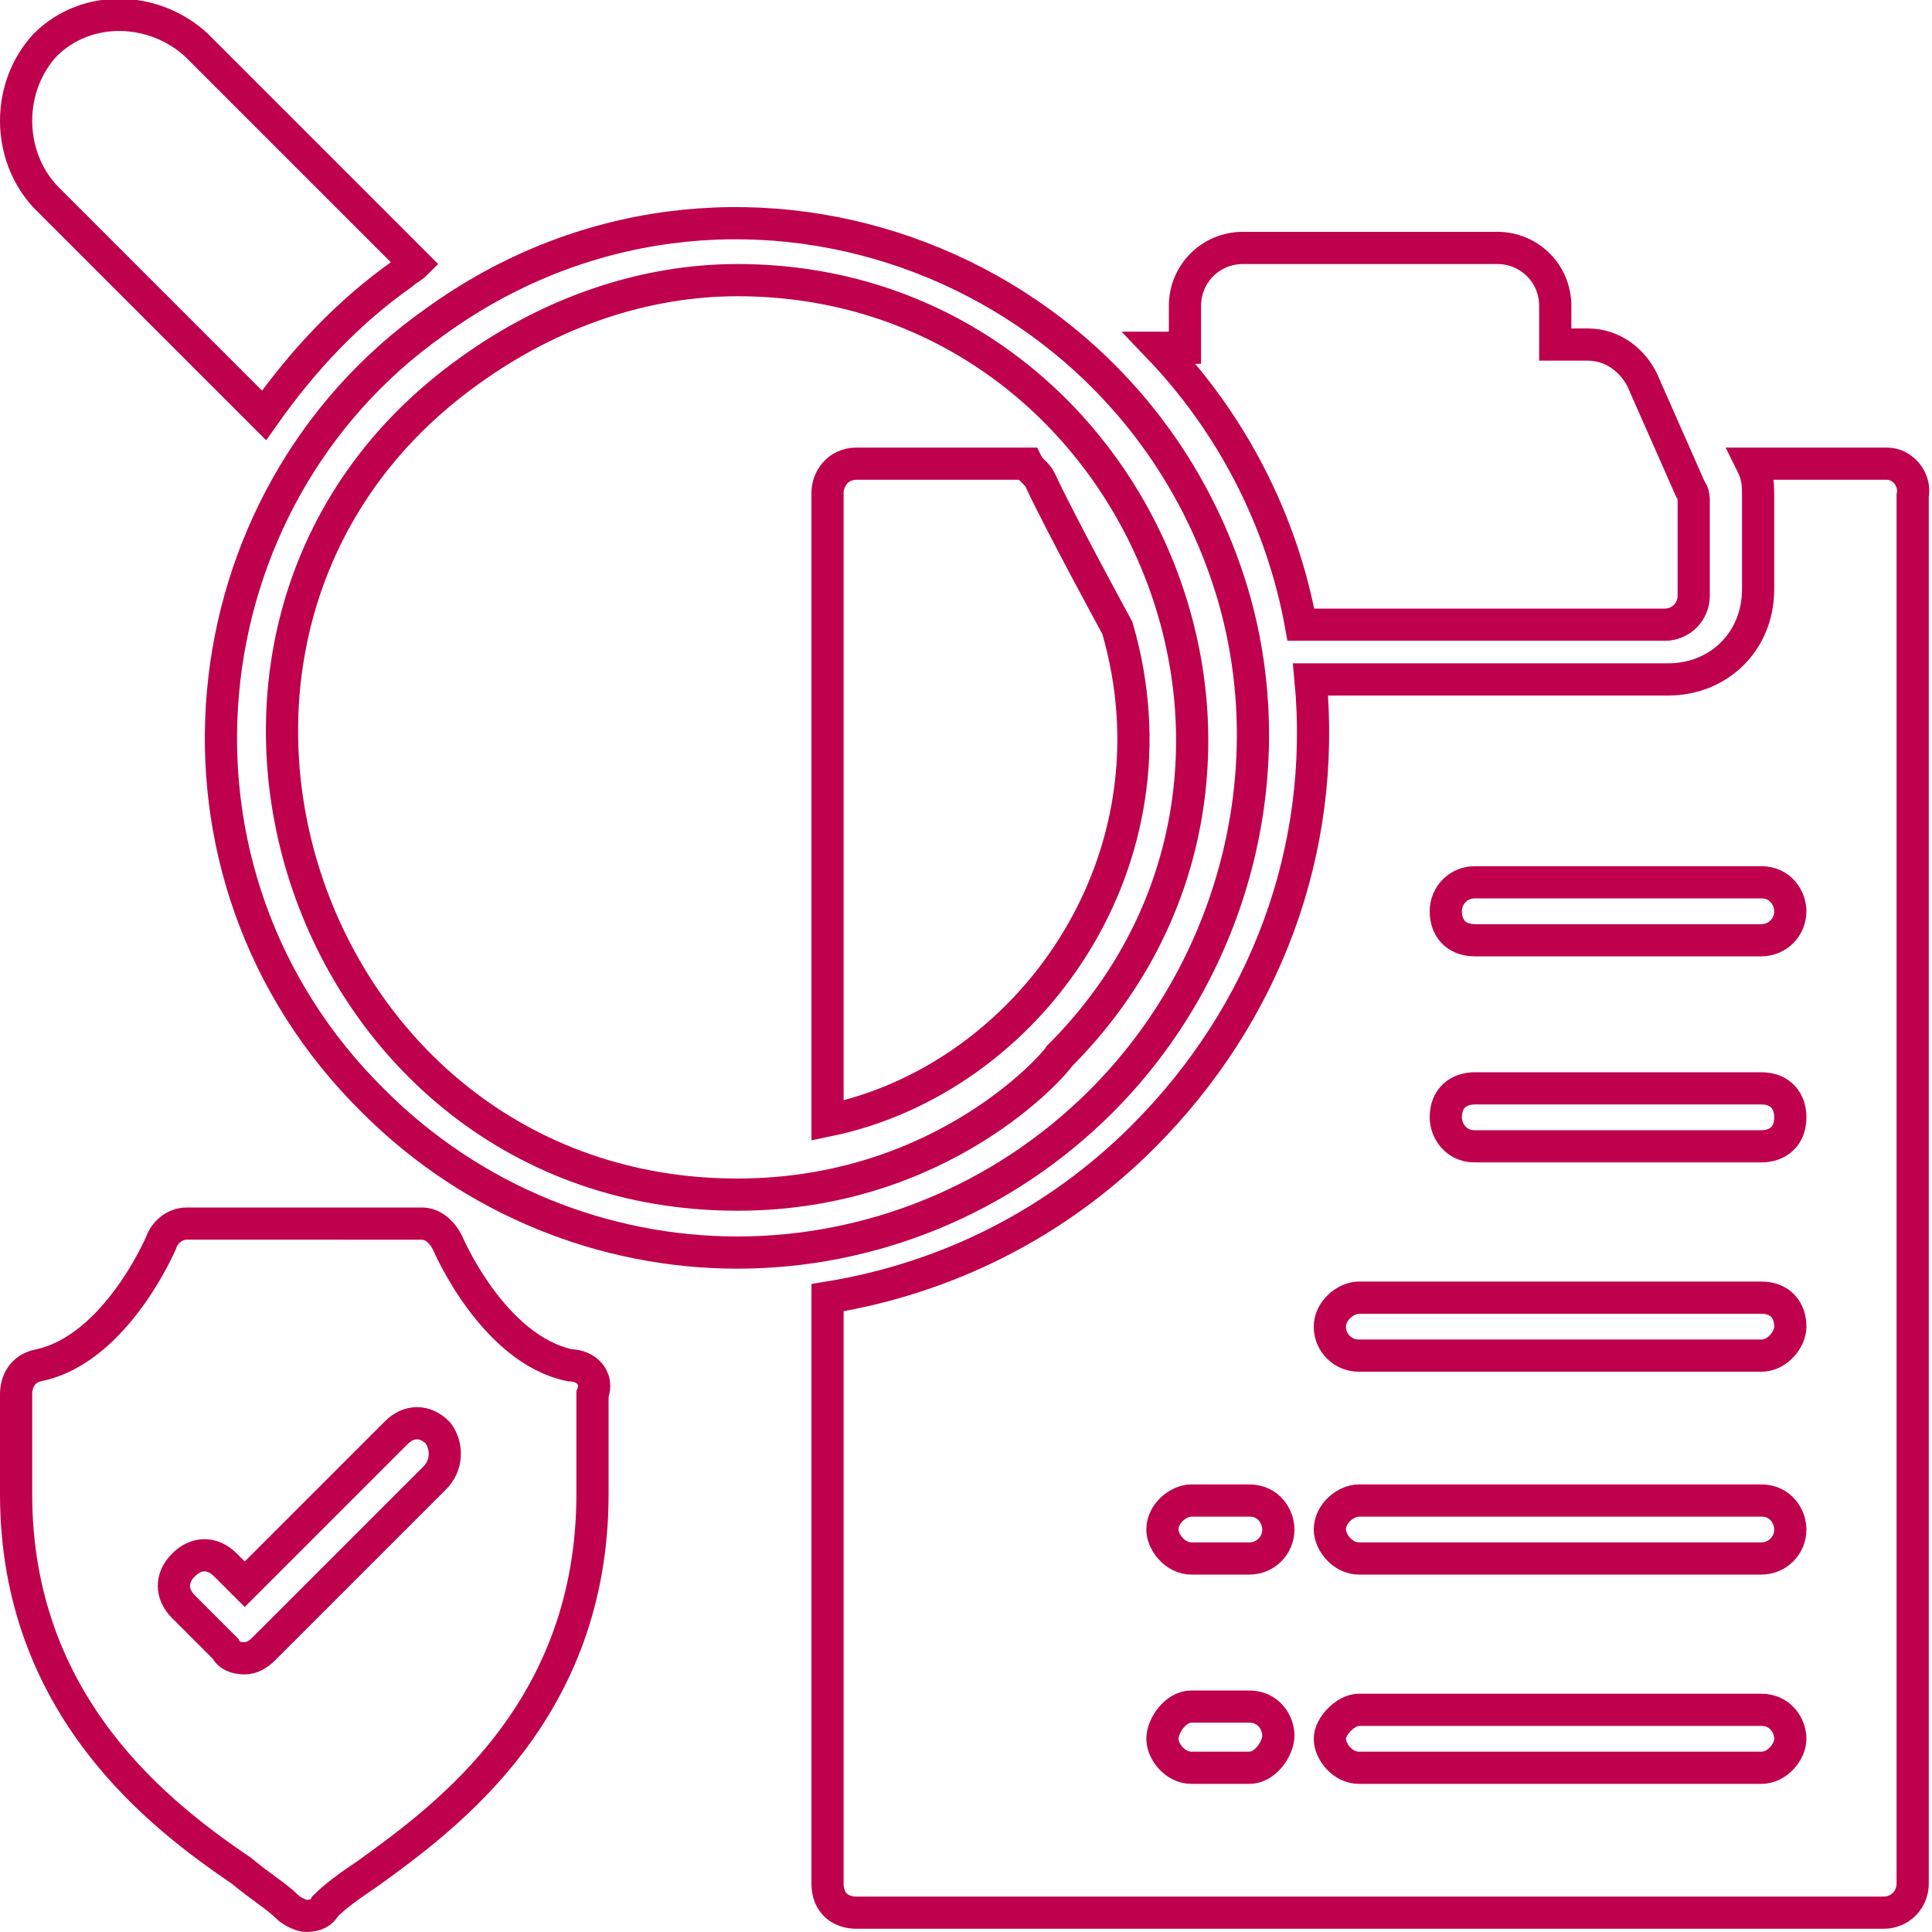 <?xml version="1.0" encoding="utf-8"?>
<!-- Generator: Adobe Illustrator 23.0.1, SVG Export Plug-In . SVG Version: 6.00 Build 0)  -->
<svg version="1.1" xmlns="http://www.w3.org/2000/svg" xmlns:xlink="http://www.w3.org/1999/xlink" x="0px" y="0px"
	 viewBox="0 0 60 60" style="enable-background:new 0 0 60 60;" xml:space="preserve">
<style type="text/css">
	.st0{fill:none;stroke:#BF004C;stroke-miterlimit:10;}
	.st1{display:none;}
	.st2{display:inline;}
	.st3{fill:none;stroke:#FFFFFF;stroke-width:0.25;stroke-miterlimit:10;}
	.st4{fill:#BF004C;stroke:#BF004C;stroke-width:0.25;stroke-miterlimit:10;}
</style>
<g id="Capa_3">
	<g>
		<g>
			<path class="st0" d="M34.7,19.5c0,0-1.8-3.3-2.4-4.6c-0.1-0.2-0.3-0.3-0.4-0.5h-5.3c-0.6,0-0.9,0.5-0.9,0.9v19.5
				C32,33.5,36.8,26.7,34.7,19.5z"/>
		</g>
		<g>
			<path class="st0" d="M58.6,14.4h-4.2c0.2,0.4,0.2,0.7,0.2,1v2.9c0,1.6-1.2,2.8-2.8,2.8H40.7c0.5,5.3-1.4,10.4-5.2,14.2
				c-2.7,2.7-6.1,4.4-9.8,5v18.2c0,0.6,0.4,0.9,0.9,0.9h31.9c0.5,0,0.9-0.4,0.9-0.9V15.4C59.5,14.9,59.1,14.4,58.6,14.4z M38.8,54.9
				H37c-0.5,0-0.9-0.5-0.9-0.9S36.5,53,37,53h1.8c0.6,0,0.9,0.5,0.9,0.9S39.3,54.9,38.8,54.9z M38.8,48.4H37c-0.5,0-0.9-0.5-0.9-0.9
				c0-0.5,0.5-0.9,0.9-0.9h1.8c0.6,0,0.9,0.5,0.9,0.9C39.7,48,39.3,48.4,38.8,48.4z M54.7,54.9H42.2c-0.5,0-0.9-0.5-0.9-0.9
				s0.5-0.9,0.9-0.9h12.5c0.6,0,0.9,0.5,0.9,0.9S55.2,54.9,54.7,54.9z M54.7,48.4H42.2c-0.5,0-0.9-0.5-0.9-0.9
				c0-0.5,0.5-0.9,0.9-0.9h12.5c0.6,0,0.9,0.5,0.9,0.9C55.6,48,55.2,48.4,54.7,48.4z M54.7,42.1H42.2c-0.5,0-0.9-0.4-0.9-0.9
				s0.5-0.9,0.9-0.9h12.5c0.6,0,0.9,0.4,0.9,0.9C55.6,41.6,55.2,42.1,54.7,42.1z M54.7,35.6h-8.9c-0.6,0-0.9-0.5-0.9-0.9
				c0-0.6,0.4-0.9,0.9-0.9h8.9c0.6,0,0.9,0.4,0.9,0.9C55.6,35.3,55.2,35.6,54.7,35.6z M54.7,29.2h-8.9c-0.6,0-0.9-0.4-0.9-0.9
				c0-0.5,0.4-0.9,0.9-0.9h8.9c0.6,0,0.9,0.5,0.9,0.9C55.6,28.8,55.2,29.2,54.7,29.2z"/>
		</g>
		<g>
			<path class="st0" d="M40.4,19.4h11.3c0.5,0,0.9-0.4,0.9-0.9v-2.9c0-0.1,0-0.3-0.1-0.4L51,11.8c-0.3-0.6-0.9-1.1-1.7-1.1h-1V9.5
				c0-1-0.8-1.8-1.8-1.8h-7.9c-1,0-1.8,0.8-1.8,1.8v1.3h-0.8C38.2,13.1,39.8,16.1,40.4,19.4z"/>
		</g>
		<g>
			<path class="st0" d="M38.3,18.5C35.2,8,22.6,3.4,13.5,10c-7.8,5.5-9.1,17.1-1.9,24.2c3.1,3.1,7.2,4.7,11.3,4.7s8.2-1.6,11.3-4.7
				C38.3,30.1,39.9,24,38.3,18.5z M22.9,37.1c-13.6,0-19.4-17.7-8.3-25.6c2.5-1.8,5.4-2.8,8.3-2.8c12.4,0,18.9,15.2,10,24.1
				C32.8,33,29.3,37.1,22.9,37.1z"/>
		</g>
		<g>
			<path class="st0" d="M8.2,12.9c1.2-1.7,2.6-3.2,4.3-4.4c0.1-0.1,0.3-0.2,0.4-0.3L6.1,1.4c-1.3-1.2-3.4-1.3-4.7,0
				c-1.2,1.3-1.2,3.4,0,4.7L8.2,12.9z"/>
		</g>
		<g>
			<path class="st0" d="M17.7,42.4c-2.4-0.5-3.8-3.8-3.8-3.8c-0.2-0.4-0.5-0.6-0.8-0.6H5.8c-0.4,0-0.7,0.3-0.8,0.6
				c0,0-1.4,3.3-3.8,3.8c-0.5,0.1-0.7,0.5-0.7,0.9v3.1c0,6.6,4.5,10,7,11.7c0.6,0.5,1.1,0.8,1.4,1.1c0.2,0.2,0.5,0.3,0.6,0.3
				c0.3,0,0.5-0.1,0.6-0.3c0.3-0.3,0.7-0.6,1.3-1c2.5-1.8,7-5.1,7-11.8v-3.1C18.6,42.8,18.2,42.4,17.7,42.4z M13.5,45.9l-5.3,5.3
				c-0.2,0.2-0.4,0.3-0.6,0.3c-0.3,0-0.5-0.1-0.6-0.3l-1.3-1.3c-0.4-0.4-0.4-0.9,0-1.3c0.4-0.4,0.9-0.4,1.3,0l0.6,0.6l4.7-4.7
				c0.4-0.4,0.9-0.4,1.3,0C13.9,44.9,13.9,45.5,13.5,45.9z"/>
		</g>
	</g>
</g>
<g id="Capa_2" class="st1">
	<g class="st2">
		<path class="st3" d="M1.7,35.2h7.6V9.3H1.7V35.2z M3.7,11.3h3.6v21.8H3.7V11.3z"/>
		<path class="st3" d="M11.1,35.2h7.6V21.3h-7.6V35.2z M13.1,23.3h3.6v9.9h-3.6V23.3z"/>
		<path class="st3" d="M20.4,35.2H28V16h-7.6V35.2z M22.4,18H26v15.1h-3.6V18z"/>
		<path class="st3" d="M65.8,46.2c-0.1-0.1-0.2-0.2-0.2-0.2l0,0l-4.3-4.2V4.4c0-2.1-1.7-3.7-3.7-3.7H-2.9c-2.1,0-3.7,1.7-3.7,3.7
			v39.5c0,2.1,1.7,3.7,3.7,3.7h22.5v2c-0.3,3.3-2.1,3.9-5.9,5c-0.4,0.1-0.8,0.2-1.1,0.3h-0.2c-0.9,0.3-2.5,0.7-2.7,2.1
			c-0.1,0.5-0.2,1.1,0.3,1.7c0.5,0.5,1.1,0.6,1.8,0.6h29.7c0.6,0,1.3,0,1.8-0.6c0.5-0.5,0.4-1.2,0.3-1.7c-0.2-1.3-1.8-1.8-2.7-2.1
			h-0.2c-0.4-0.1-0.8-0.2-1.1-0.3c-3.7-1.1-5.5-1.7-5.9-4.7v-2.3h23.7l2.8,3.3l0.1,0.1c0,0,0.1,0.1,0.1,0.2c0.7,0.8,1.7,1.2,2.7,1.2
			c1,0,1.9-0.4,2.6-1c0.7-0.7,1.2-1.6,1.2-2.6C66.8,47.9,66.5,46.9,65.8,46.2z M31.5,50.2c0.5,4.5,3.8,5.5,7.3,6.5
			c0.4,0.1,0.7,0.2,1.1,0.3h0.2c0.2,0.1,0.8,0.2,1.1,0.4H11.8c0.3-0.2,0.9-0.3,1.1-0.4h0.2c0.4-0.1,0.8-0.2,1.1-0.3
			c3.6-1,6.9-2,7.4-6.9v-2h9.9L31.5,50.2L31.5,50.2z M33.5,45.7H19.6H-2.9c-1,0-1.7-0.8-1.7-1.7V4.4c0-1,0.8-1.7,1.7-1.7h60.4
			c1,0,1.7,0.8,1.7,1.7v35.5l-2.4-2.3v-2.2c2.3-4.3,2.3-9.3,0-13.6v-15c0-1.4-1.1-2.6-2.6-2.6H-0.1c-1.4,0-2.6,1.1-2.6,2.6v31.7
			h36.4c2.7,2.9,6.5,4.5,10.5,4.5c2.6,0,5.1-0.7,7.4-2l4,4.8L33.5,45.7L33.5,45.7z M31.7,21.5v-8.4h3.6v4.2
			c-0.3,0.3-0.6,0.5-0.9,0.8C33.3,19.1,32.4,20.3,31.7,21.5z M29.7,11.1v24.1h1.7c0.2,0.4,0.5,0.9,0.8,1.3H-0.6V6.8
			c0-0.3,0.2-0.6,0.6-0.6h54.4c0.3,0,0.6,0.2,0.6,0.6V19c-0.2-0.1-0.2-0.2-0.3-0.2c-2.7-2.9-6.5-4.5-10.5-4.5
			c-2.4,0-4.8,0.6-6.9,1.8v-4.9h-7.6V11.1z M64.2,50c-0.7,0.6-1.8,0.6-2.5-0.1v-0.1c-0.1-0.1-0.1-0.1-0.2-0.2L52.6,39
			c-0.3-0.4-0.9-0.5-1.3-0.2c-2.1,1.4-4.5,2.2-7,2.2c-3.5,0-6.7-1.4-9-3.9c-4.7-5-4.4-12.8,0.6-17.5c2.3-2.2,5.3-3.3,8.5-3.3
			c3.5,0,6.7,1.4,9,3.9c4.2,4.5,4.5,11.3,0.7,16.1c-0.3,0.4-0.3,1,0.1,1.3l10.1,9.8c0,0,0,0,0.1,0.1l0.1,0.1
			C65,48.3,64.9,49.4,64.2,50z"/>
		<path class="st3" d="M52.2,20.9c-2.1-2.2-5-3.5-8-3.5c-2.8,0-5.5,1.1-7.5,3C32.3,24.6,32,31.5,36.2,36c2.1,2.2,5,3.5,8,3.5
			c2.8,0,5.5-1.1,7.5-3C56.1,32.3,56.3,25.3,52.2,20.9z M50.3,35c-1.7,1.6-3.9,2.4-6.2,2.4c-2.5,0-4.9-1-6.6-2.8
			c-3.4-3.6-3.2-9.3,0.4-12.7c1.7-1.6,3.9-2.4,6.2-2.4c2.5,0,4.9,1,6.6,2.8c1.6,1.8,2.5,4,2.4,6.5C53.1,31.1,52.1,33.4,50.3,35z"/>
	</g>
</g>
<g id="Capa_1" class="st1">
	<g class="st2">
		<path class="st4" d="M1.7,35.2h7.6V9.3H1.7V35.2z M3.7,11.3h3.6v21.8H3.7V11.3z"/>
		<path class="st4" d="M11.1,35.2h7.6V21.3h-7.6V35.2z M13.1,23.3h3.6v9.9h-3.6V23.3z"/>
		<path class="st4" d="M20.4,35.2H28V16h-7.6V35.2z M22.4,18H26v15.1h-3.6V18z"/>
		<path class="st4" d="M65.8,46.2c-0.1-0.1-0.2-0.2-0.2-0.2l0,0l-4.3-4.2V4.4c0-2.1-1.7-3.7-3.7-3.7H-2.9c-2.1,0-3.7,1.7-3.7,3.7
			v39.5c0,2.1,1.7,3.7,3.7,3.7h22.5v2c-0.3,3.3-2.1,3.9-5.9,5c-0.4,0.1-0.8,0.2-1.1,0.3h-0.2c-0.9,0.3-2.5,0.7-2.7,2.1
			c-0.1,0.5-0.2,1.1,0.3,1.7c0.5,0.5,1.1,0.6,1.8,0.6h29.7c0.6,0,1.3,0,1.8-0.6c0.5-0.5,0.4-1.2,0.3-1.7c-0.2-1.3-1.8-1.8-2.7-2.1
			h-0.2c-0.4-0.1-0.8-0.2-1.1-0.3c-3.7-1.1-5.5-1.7-5.9-4.7v-2.3h23.7l2.8,3.3l0.1,0.1c0,0,0.1,0.1,0.1,0.2c0.7,0.8,1.7,1.2,2.7,1.2
			c1,0,1.9-0.4,2.6-1c0.7-0.7,1.2-1.6,1.2-2.6C66.8,47.9,66.5,46.9,65.8,46.2z M31.5,50.2c0.5,4.5,3.8,5.5,7.3,6.5
			c0.4,0.1,0.7,0.2,1.1,0.3h0.2c0.2,0.1,0.8,0.2,1.1,0.4H11.8c0.3-0.2,0.9-0.3,1.1-0.4h0.2c0.4-0.1,0.8-0.2,1.1-0.3
			c3.6-1,6.9-2,7.4-6.9v-2h9.9L31.5,50.2L31.5,50.2z M33.5,45.7H19.6H-2.9c-1,0-1.7-0.8-1.7-1.7V4.4c0-1,0.8-1.7,1.7-1.7h60.4
			c1,0,1.7,0.8,1.7,1.7v35.5l-2.4-2.3v-2.2c2.3-4.3,2.3-9.3,0-13.6v-15c0-1.4-1.1-2.6-2.6-2.6H-0.1c-1.4,0-2.6,1.1-2.6,2.6v31.7
			h36.4c2.7,2.9,6.5,4.5,10.5,4.5c2.6,0,5.1-0.7,7.4-2l4,4.8L33.5,45.7L33.5,45.7z M31.7,21.5v-8.4h3.6v4.2
			c-0.3,0.3-0.6,0.5-0.9,0.8C33.3,19.1,32.4,20.3,31.7,21.5z M29.7,11.1v24.1h1.7c0.2,0.4,0.5,0.9,0.8,1.3H-0.6V6.8
			c0-0.3,0.2-0.6,0.6-0.6h54.4c0.3,0,0.6,0.2,0.6,0.6V19c-0.2-0.1-0.2-0.2-0.3-0.2c-2.7-2.9-6.5-4.5-10.5-4.5
			c-2.4,0-4.8,0.6-6.9,1.8v-4.9h-7.6V11.1z M64.2,50c-0.7,0.6-1.8,0.6-2.5-0.1v-0.1c-0.1-0.1-0.1-0.1-0.2-0.2L52.6,39
			c-0.3-0.4-0.9-0.5-1.3-0.2c-2.1,1.4-4.5,2.2-7,2.2c-3.5,0-6.7-1.4-9-3.9c-4.7-5-4.4-12.8,0.6-17.5c2.3-2.2,5.3-3.3,8.5-3.3
			c3.5,0,6.7,1.4,9,3.9c4.2,4.5,4.5,11.3,0.7,16.1c-0.3,0.4-0.3,1,0.1,1.3l10.1,9.8c0,0,0,0,0.1,0.1l0.1,0.1
			C65,48.3,64.9,49.4,64.2,50z"/>
		<path class="st4" d="M52.2,20.9c-2.1-2.2-5-3.5-8-3.5c-2.8,0-5.5,1.1-7.5,3C32.3,24.6,32,31.5,36.2,36c2.1,2.2,5,3.5,8,3.5
			c2.8,0,5.5-1.1,7.5-3C56.1,32.3,56.3,25.3,52.2,20.9z M50.3,35c-1.7,1.6-3.9,2.4-6.2,2.4c-2.5,0-4.9-1-6.6-2.8
			c-3.4-3.6-3.2-9.3,0.4-12.7c1.7-1.6,3.9-2.4,6.2-2.4c2.5,0,4.9,1,6.6,2.8c1.6,1.8,2.5,4,2.4,6.5C53.1,31.1,52.1,33.4,50.3,35z"/>
	</g>
</g>
</svg>
